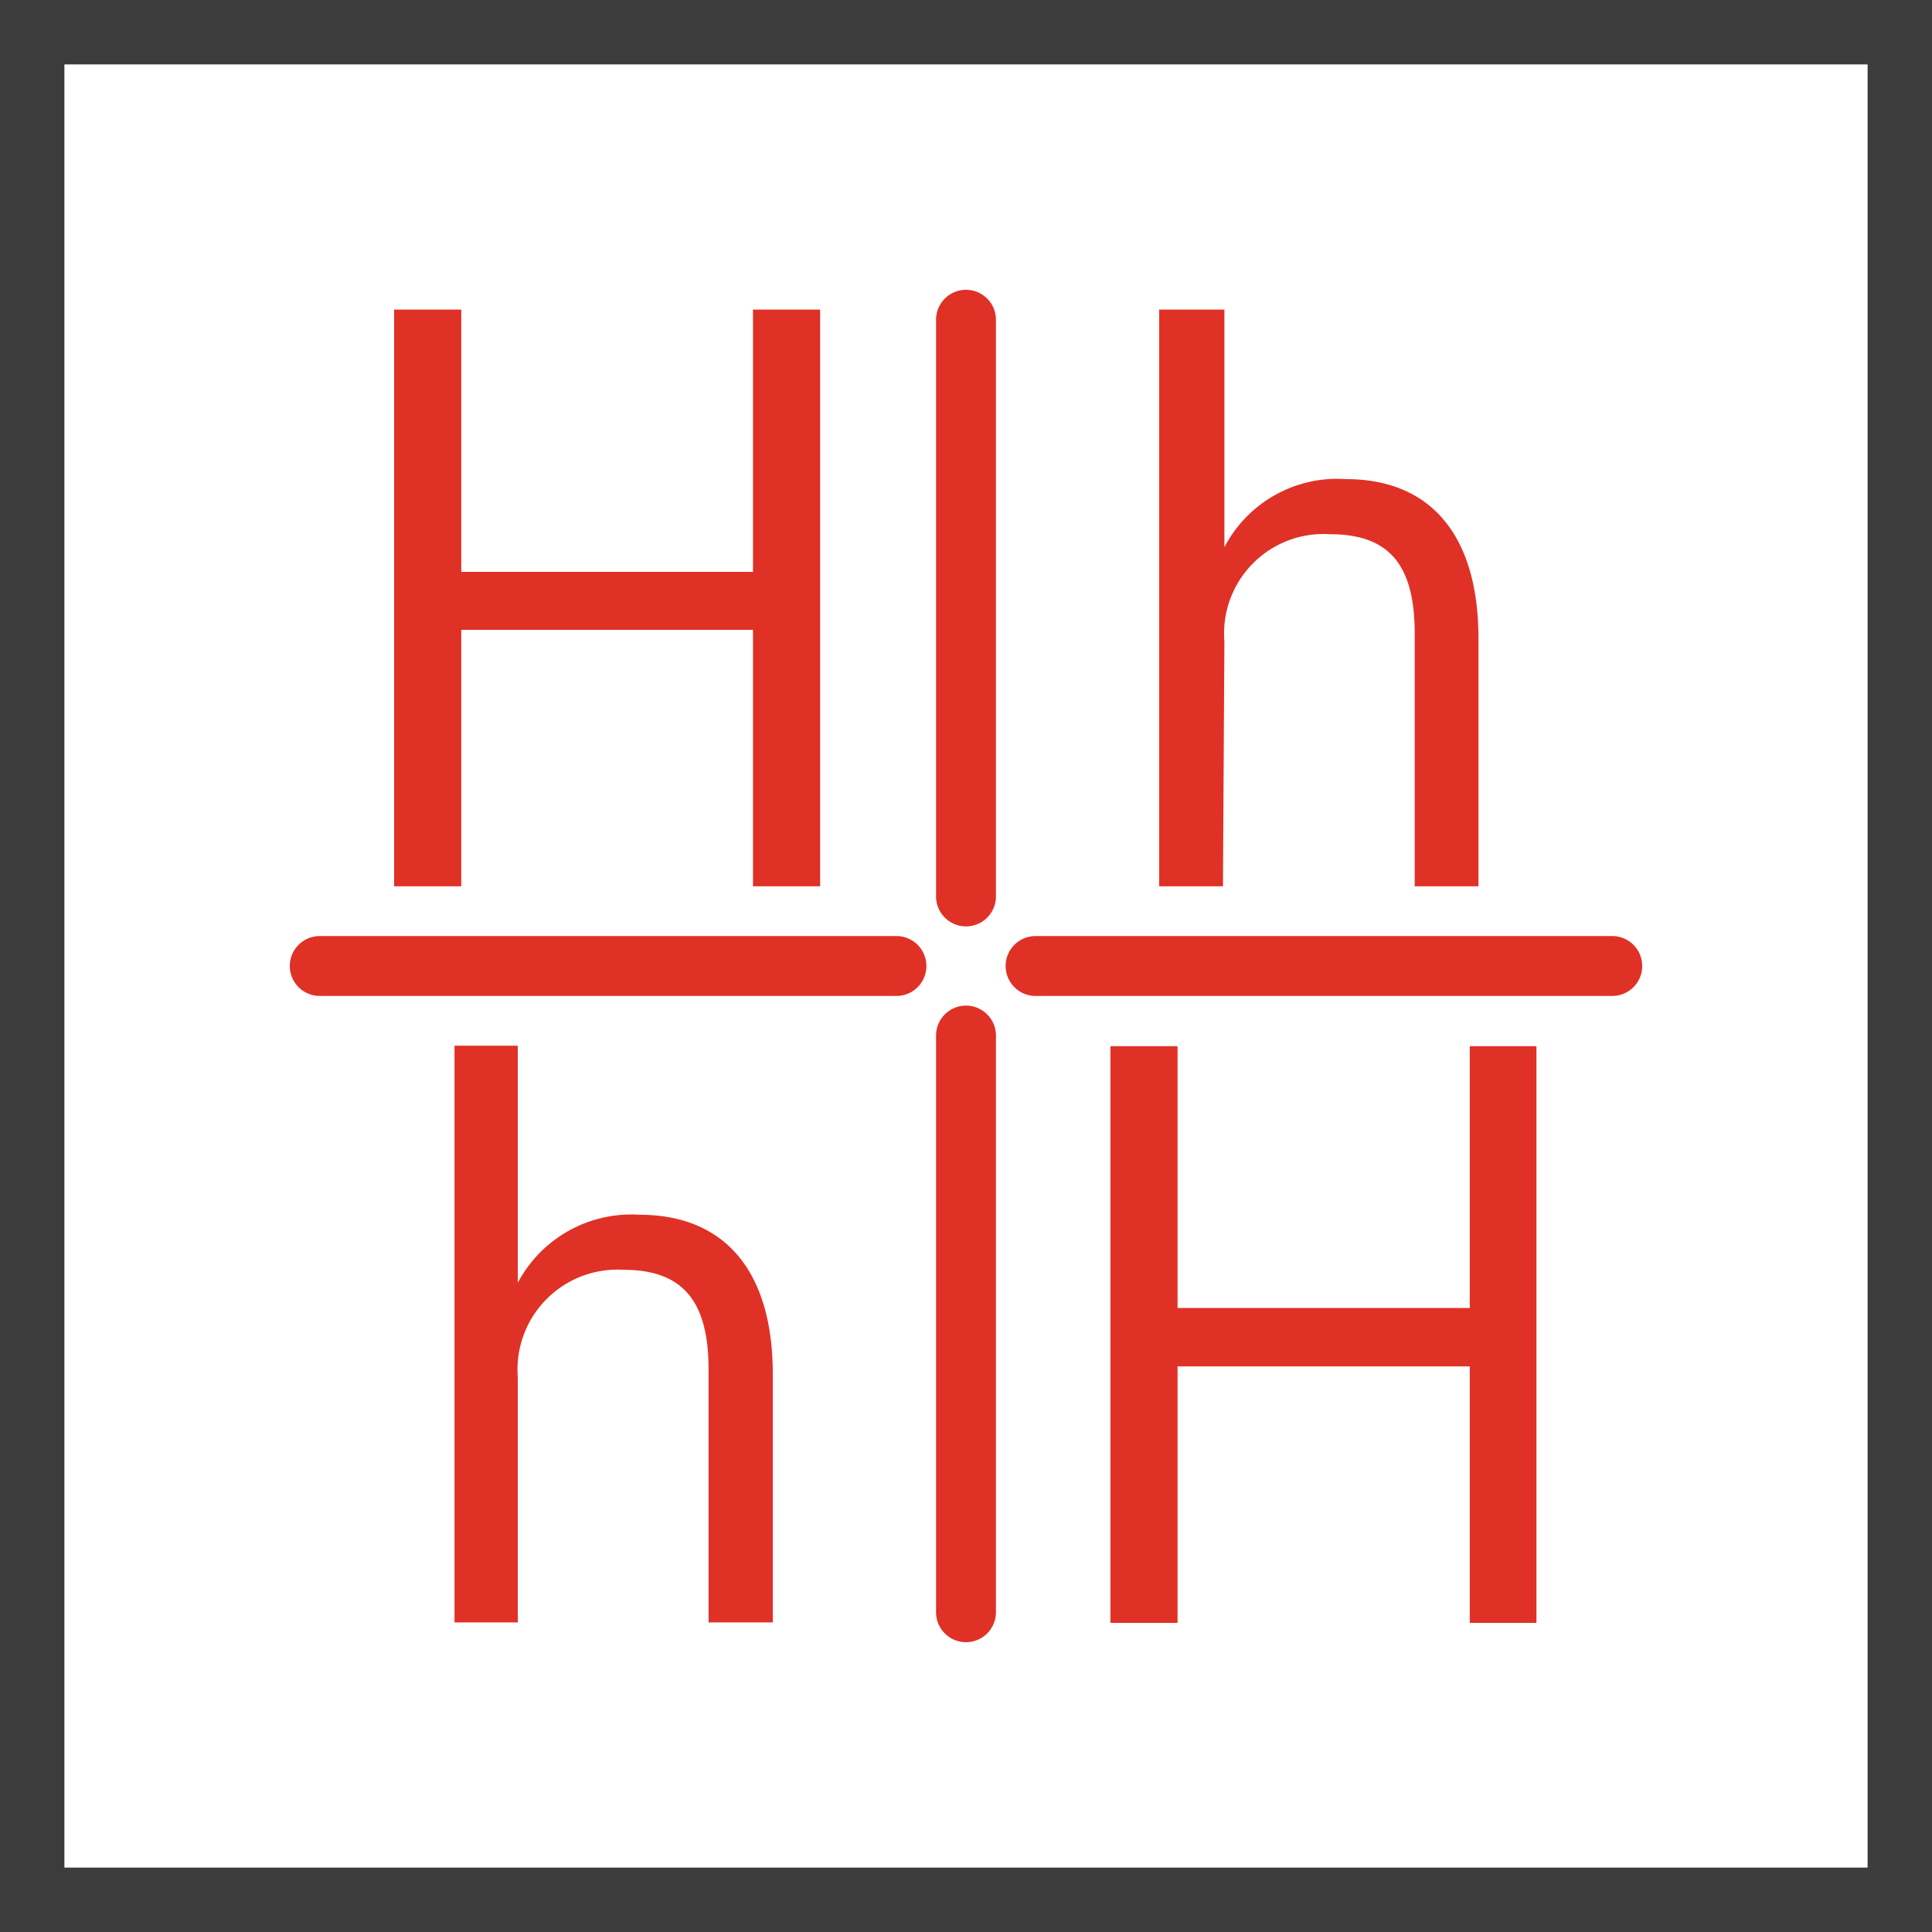 <svg xmlns="http://www.w3.org/2000/svg" width="60" height="60" fill="none" viewBox="0 0 60 60"><g clip-path="url(#a)"><path fill="#3C3C3C" d="M58 2v56H2V2h56Zm2-2H0v60h60V0Z"/><path fill="#E03127" fill-rule="evenodd" d="M30 9a.93.93 0 0 1 .93.93v17.91a.93.93 0 0 1-1.86 0V9.93A.93.93 0 0 1 30 9Zm-2.16 20.07a.93.93 0 0 1 0 1.86H9.93a.93.93 0 0 1 0-1.86h17.91ZM30 31.23a.93.93 0 0 1 .93.93v17.91a.93.93 0 0 1-1.86 0V32.16a.93.93 0 0 1 .93-.93ZM51 30a.93.93 0 0 0-.93-.93H32.16a.929.929 0 0 0-.929.93c0 .514.416.93.929.93h17.91c.514 0 .93-.416.931-.93ZM36.57 40.62v-8.13h-2.085V50.4h2.085v-7.965h9.075V50.4h2.07V32.49h-2.07v8.13H36.57Zm-20.49-.78v-7.365h-1.965v17.91h1.965v-7.62a3.104 3.104 0 0 1 3.285-3.33c1.83 0 2.64.96 2.64 3.09v7.86H24v-7.71c0-3.21-1.5-4.95-4.14-4.95a3.99 3.99 0 0 0-3.78 2.115Zm-1.755-22.08V9.615H12.24v17.91h2.085V19.56h9.06v7.965h2.085V9.615h-2.085v8.145h-9.06Zm23.7-.765v-7.38H36v17.91h1.98l.045-7.605a3.088 3.088 0 0 1 3.27-3.33c1.845 0 2.64.945 2.64 3.09v7.845h1.98V19.83c0-3.225-1.5-4.95-4.11-4.95a3.947 3.947 0 0 0-3.78 2.115Z" clip-rule="evenodd"/></g><defs><clipPath id="a"><path fill="#fff" d="M0 0h60v60H0z"/></clipPath></defs></svg>